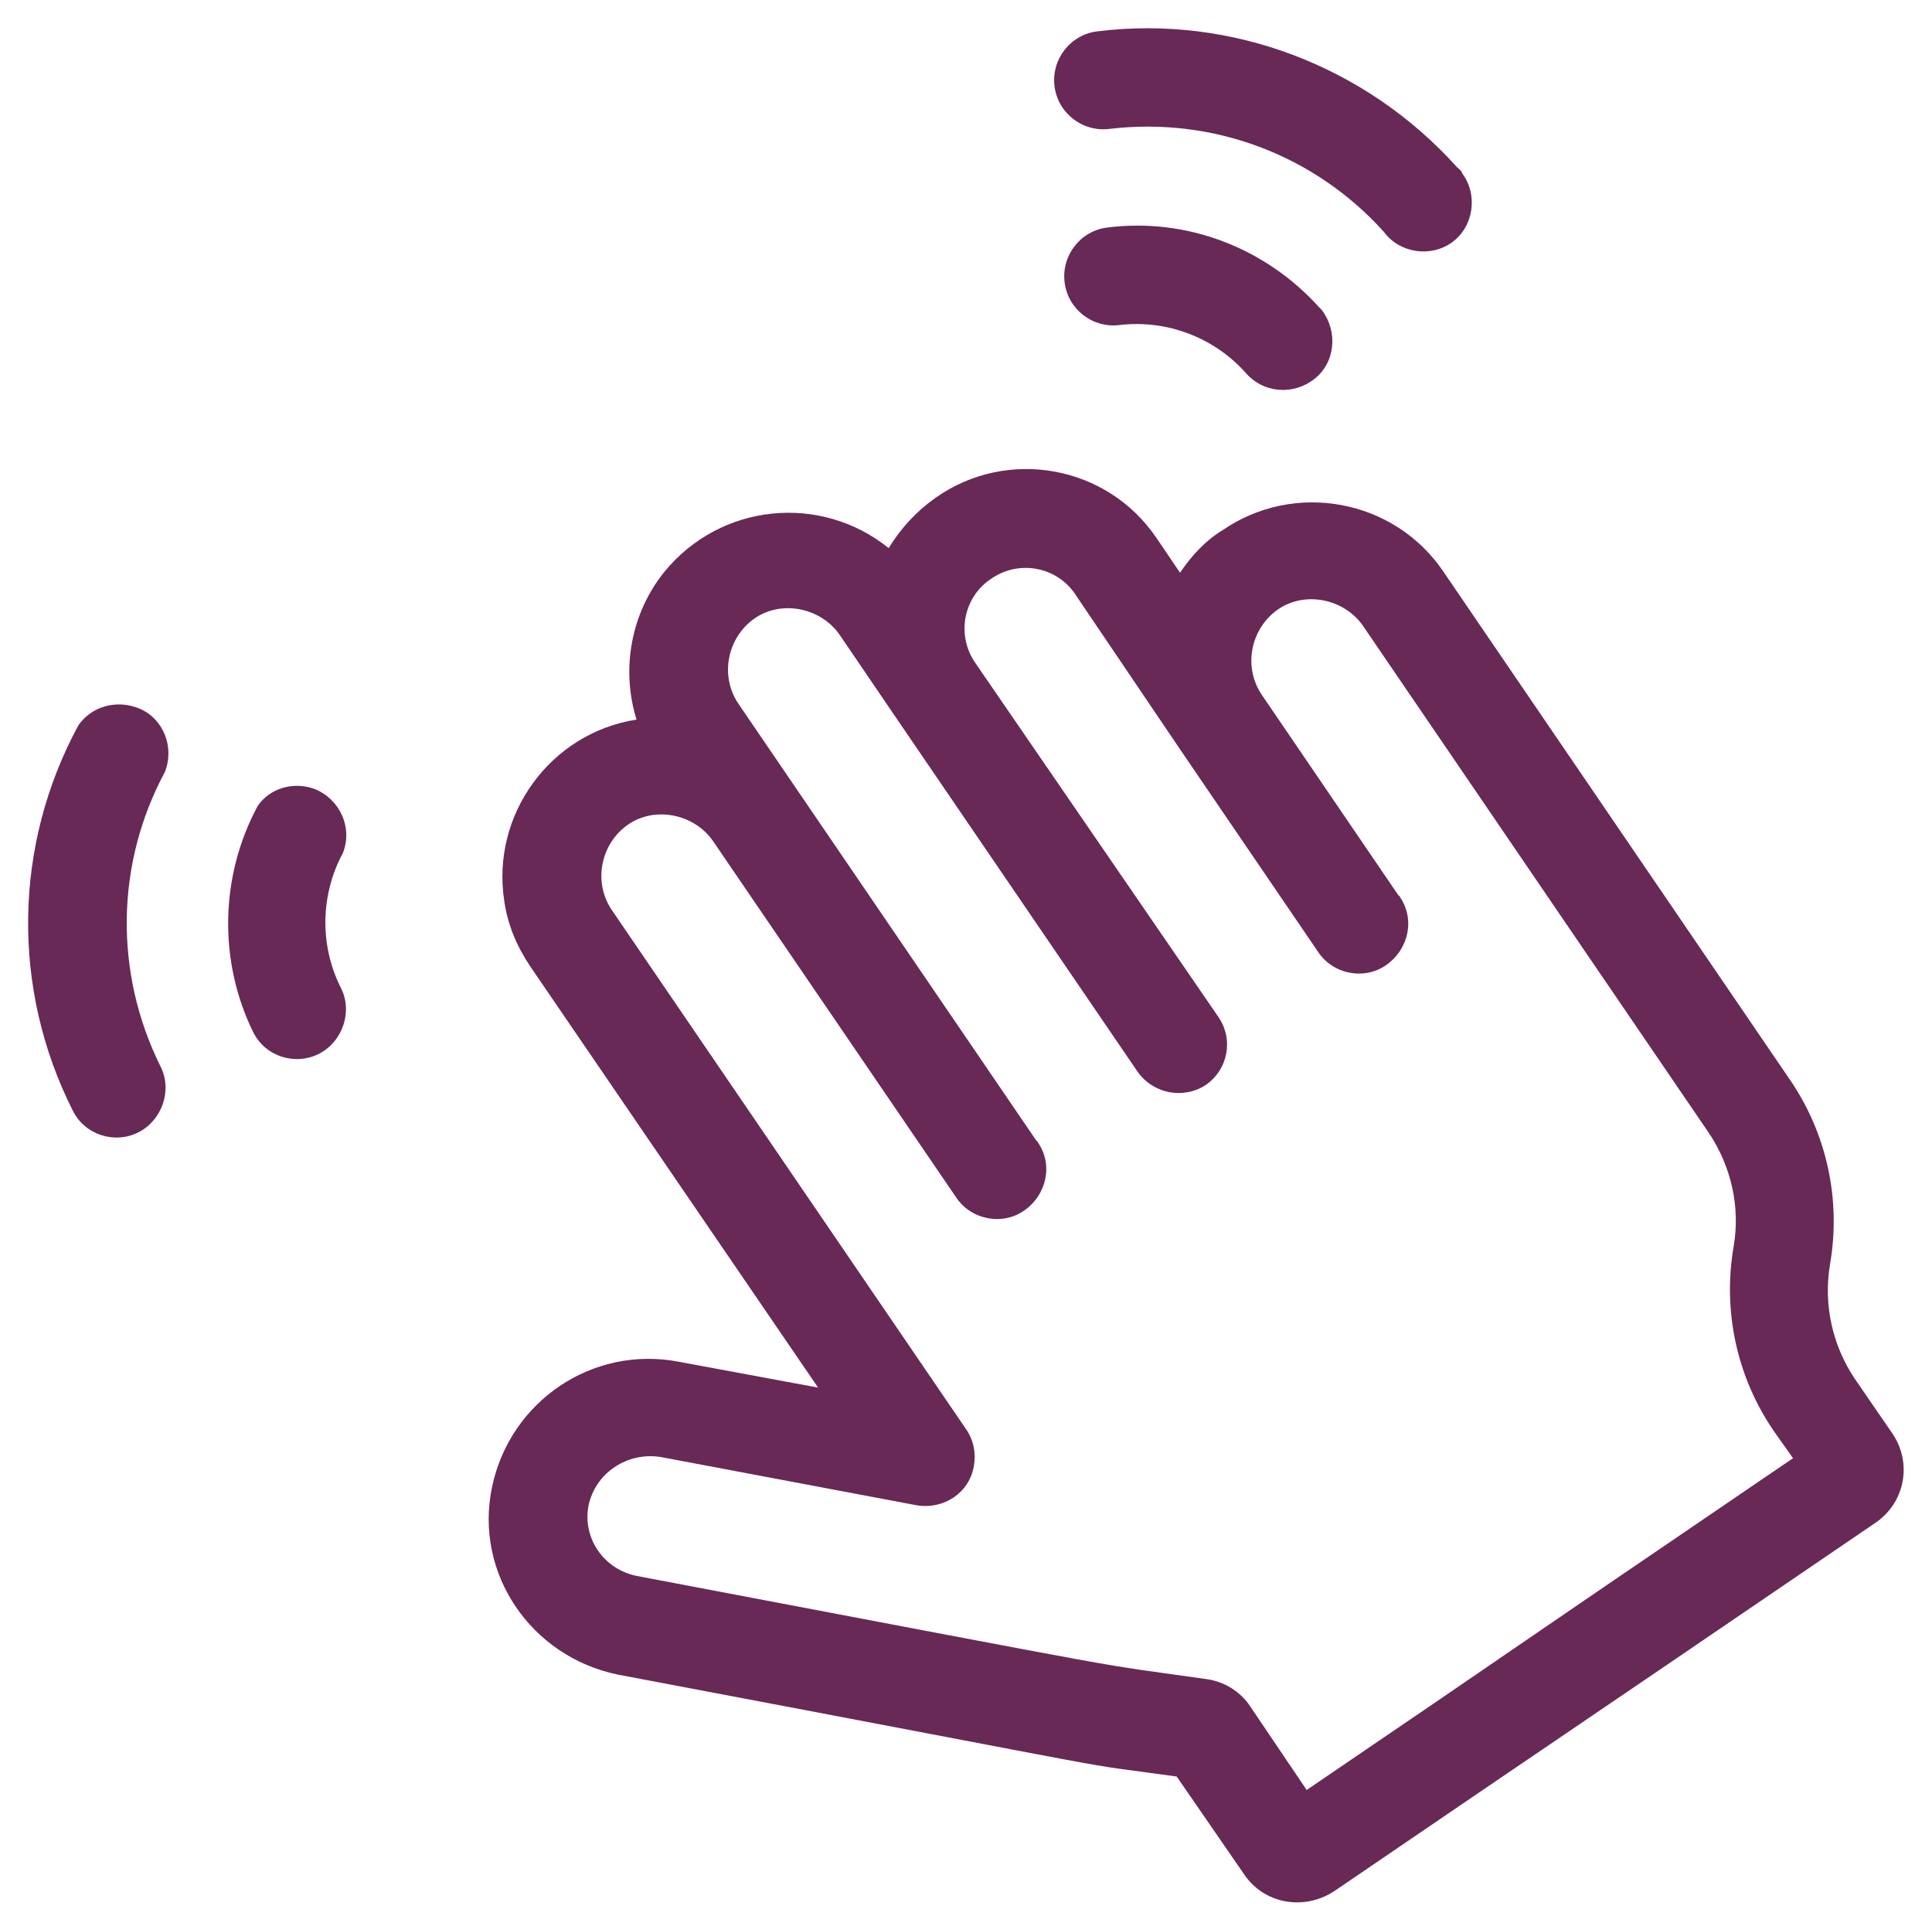 <?xml version="1.0" encoding="utf-8"?>
<!-- Generator: Adobe Illustrator 24.3.0, SVG Export Plug-In . SVG Version: 6.00 Build 0)  -->
<svg version="1.1" id="Calque_1" xmlns="http://www.w3.org/2000/svg" xmlns:xlink="http://www.w3.org/1999/xlink" x="0px" y="0px"
	 viewBox="0 0 172.4 172.2" style="enable-background:new 0 0 172.4 172.2;" xml:space="preserve">
<style type="text/css">
	.st0{fill:#682957;}
</style>
<g id="Calque_2_1_">
	<g id="Calque_3">
		<path class="st0" d="M105.3,51.1l-2.1-3.1c-4.4-6.5-13.3-8.1-19.7-3.6c-1.7,1.2-3.1,2.7-4.2,4.5c-6.1-4.9-15-4-20,2.1
			c-3,3.7-3.9,8.7-2.5,13.2c-7.7,1.2-13,8.5-11.8,16.2c0.3,2.1,1.1,4,2.3,5.8L73,123.8l-12.4-2.3c-7.7-1.5-15.1,3.5-16.7,11.2
			s3.5,15.1,11.2,16.7c50.8,9.6,39.1,7.6,49.9,9.1l6,8.7c1.8,2.7,5.4,3.3,8.1,1.5c24.5-16.7,14.6-9.9,48.2-32.8
			c2.7-1.8,3.4-5.4,1.5-8.1c0,0,0,0,0,0l-3.3-4.8c-2-3-2.8-6.6-2.2-10.2c1-5.8-0.3-11.7-3.6-16.5l-30.9-45.3
			c-4.4-6.5-13.3-8.1-19.7-3.7C107.6,48.2,106.3,49.6,105.3,51.1z M152.5,101.1c2,3,2.8,6.6,2.2,10.1c-1,5.8,0.3,11.7,3.6,16.5
			l1.7,2.4c-29.7,20.2-22.5,15.4-43.4,29.6l-5-7.4c-0.9-1.4-2.4-2.3-4-2.5c-11.2-1.6-2.3,0-50.8-9.2c-2.9-0.6-4.8-3.3-4.3-6.2
			c0.6-3,3.5-4.9,6.5-4.4l22.8,4.3c2.4,0.4,4.7-1.1,5.1-3.5c0.2-1.1,0-2.3-0.7-3.3L54.6,81.2c-1.7-2.5-1-5.9,1.4-7.6s5.9-1,7.6,1.4
			l0,0l21.7,31.8c1.3,2,4.1,2.6,6.1,1.2s2.6-4.1,1.2-6.1c0,0,0-0.1-0.1-0.1l-26.6-39c-1.7-2.5-1-5.9,1.4-7.6s5.9-1,7.6,1.4l4.9,7.2
			l21.7,31.8c1.4,2,4.1,2.5,6.1,1.2c2-1.4,2.5-4.1,1.1-6.1L87,59.1c-1.7-2.5-1-5.9,1.5-7.5c2.5-1.7,5.9-1,7.5,1.5l9.4,13.9
			l12.2,17.9c1.3,2,4.1,2.6,6.1,1.2s2.6-4.1,1.2-6.1c0,0,0-0.1-0.1-0.1l-12.2-17.9c-1.7-2.5-1-5.9,1.4-7.6s5.9-1,7.6,1.4
			L152.5,101.1L152.5,101.1z"/>
		<path class="st0" d="M130,14.9c-8.1-9-20.1-13.6-32.1-12.1c-2.4,0.3-4.1,2.5-3.8,4.9s2.5,4.1,4.9,3.8c9.2-1.1,18.3,2.3,24.5,9.2
			c1.4,1.9,4.2,2.3,6.1,0.9c1.9-1.4,2.3-4.2,0.9-6.1C130.4,15.2,130.2,15.1,130,14.9z"/>
		<path class="st0" d="M98.8,20.3c-2.4,0.3-4.1,2.5-3.8,4.9s2.5,4.1,4.9,3.8c4.2-0.5,8.4,1.1,11.2,4.2c1.6,1.9,4.3,2.1,6.2,0.6
			s2.1-4.3,0.6-6.2c-0.1-0.1-0.1-0.1-0.2-0.2C112.9,22.1,105.9,19.4,98.8,20.3z"/>
		<path class="st0" d="M14.7,68.9c0.9-2.2-0.1-4.8-2.3-5.7C10.4,62.4,8.2,63,7,64.7C1.2,75.4,1,88.2,6.5,99.1c1.1,2.2,3.8,3,5.9,1.9
			s3-3.8,1.9-5.9l0,0C10.2,86.8,10.3,77.1,14.7,68.9z"/>
		<path class="st0" d="M22.6,92.1c1.1,2.2,3.8,3,5.9,1.9s3-3.8,1.9-5.9c-1.9-3.8-1.8-8.3,0.2-12c0.9-2.3-0.3-4.8-2.5-5.7
			c-1.9-0.7-4-0.1-5.1,1.5C19.6,78.2,19.5,85.8,22.6,92.1z"/>
	</g>
</g>
</svg>
